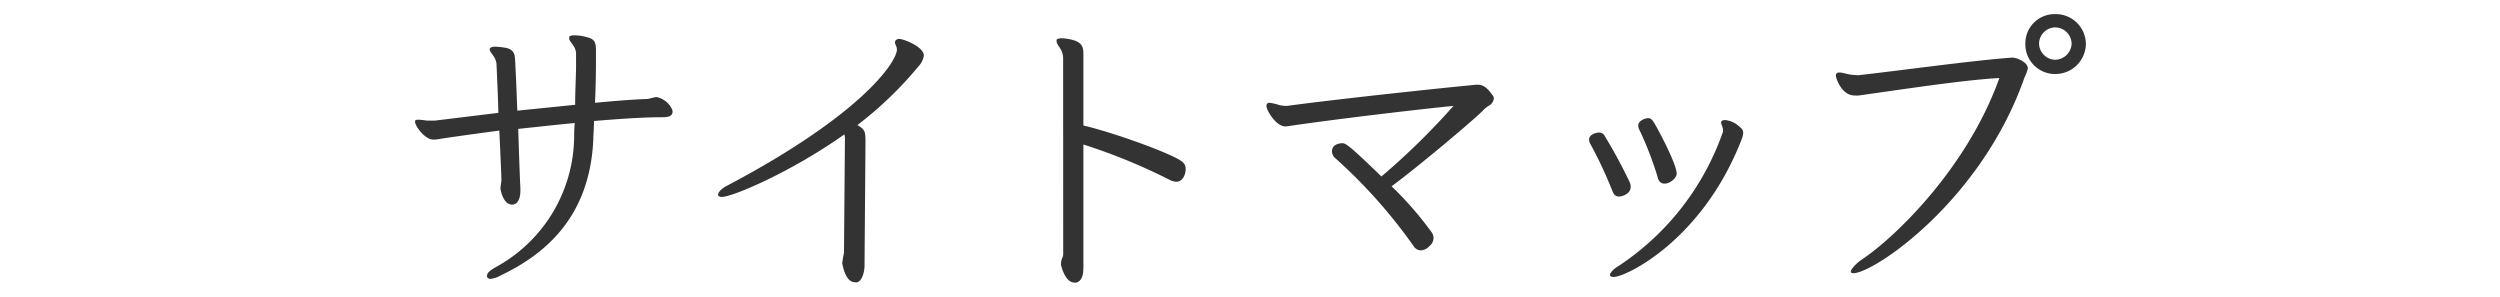<svg id="sitemap" xmlns="http://www.w3.org/2000/svg" width="354" height="42" viewBox="0 0 354 42"><defs><style>.cls-1{fill:#333;}</style></defs><title>アートボード 1</title><path class="cls-1" d="M95.24,15.76c0,.62-.44.84-1.45.84-3,0-6.3.26-9.68.53,0,1.05-.09,1.89-.09,2.42C83.58,31.34,76.4,36.36,70.9,39a3.65,3.65,0,0,1-1.45.49.54.54,0,0,1-.48-.27.4.4,0,0,1,0-.22c0-.35.4-.7,1.24-1.18a21.25,21.25,0,0,0,11.09-18.4c0-.44,0-1.14.08-2-2.77.26-5.5.57-8,.83.09,2.82.18,5.64.31,8.54v.18c0,.26,0,2-1.19,2s-1.58-1.89-1.63-2.2v-.13c0-.35.13-.79.13-1.15s-.13-3.52-.3-7c-3.3.44-6.21.84-8.23,1.15a5.56,5.56,0,0,1-1.1.13c-1.19,0-2.6-1.89-2.6-2.56,0-.26.26-.26.48-.26.44,0,1.06.13,1.32.13h1l9-1.1c-.05-2.37-.27-7-.27-7a2.47,2.47,0,0,0-.35-.93c-.22-.39-.61-.79-.61-1.05V6.92c.08-.22.39-.31.83-.31a10.75,10.75,0,0,1,1.54.18c1.06.26,1.19.88,1.23,1.76.14,2.42.22,4.79.31,7.12l8.19-.83c0-2,.13-4.09.13-5.68,0-.61,0-1.19,0-1.58a2,2,0,0,0-.31-1c-.27-.48-.66-.79-.66-1.14a1,1,0,0,1,0-.18c0-.18.31-.26.79-.26a6.89,6.89,0,0,1,1.85.3c.93.27,1.1.66,1.15,1.63v.75c0,1.45,0,4.14-.14,6.87,2.6-.23,5.06-.45,7.26-.53.49,0,1-.27,1.5-.27H93a3.12,3.12,0,0,1,2.2,1.81Z"/><path class="cls-1" d="M119.29,37.06a9.23,9.23,0,0,1,.22-1.23c0-1,.13-15.31.13-16a2.44,2.44,0,0,0-.08-.8c-7.66,5.42-15.89,8.85-17.3,8.85a.7.7,0,0,1-.57-.18s0-.09,0-.17c0-.31.48-.84,1.27-1.24C121.58,16.47,126.82,9.07,127,7.09V7c0-.44-.27-.7-.27-1a.3.3,0,0,1,.09-.26.58.58,0,0,1,.53-.22c.66,0,3.47,1.14,3.47,2.33a2.89,2.89,0,0,1-.79,1.58,52.87,52.87,0,0,1-8.62,8.28c1.14.66,1.14,1,1.14,2.5,0,1.28-.13,16.42-.13,17.39s-.4,2.24-1.06,2.37a.74.74,0,0,1-.3,0c-1.37,0-1.76-2.47-1.81-2.78Z"/><path class="cls-1" d="M150.54,8.37a2.63,2.63,0,0,0-.26-1.23c-.22-.49-.66-.88-.66-1.28a.43.43,0,0,1,0-.22c.05-.13.36-.22.71-.22a6.76,6.76,0,0,1,1.93.35c1.06.44,1.15,1,1.15,2v10c4.27,1,12.36,3.92,13.9,5.06a1.28,1.28,0,0,1,.58,1.1c0,.88-.49,1.81-1.32,1.81a2.69,2.69,0,0,1-1.1-.35,82.62,82.62,0,0,0-12.06-4.93V37.85c0,1-.18,1.94-1,2.16a.63.63,0,0,1-.27,0c-1.14,0-1.71-1.71-1.89-2.46a.94.94,0,0,1,0-.31c0-.53.3-.83.3-1.27Z"/><path class="cls-1" d="M209.28,12c1,0,1.63.88,2.11,1.54a.72.72,0,0,1,.14.4,1.35,1.35,0,0,1-.66,1,4.23,4.23,0,0,0-.71.53c-1,1.14-9.63,8.36-13.11,10.91a49,49,0,0,1,5.68,6.52,1.43,1.43,0,0,1,.26.79,1.52,1.52,0,0,1-.62,1.19,1.68,1.68,0,0,1-1.18.57,1.22,1.22,0,0,1-1-.57,73.52,73.52,0,0,0-11.09-12.46,1.28,1.28,0,0,1-.49-1c0-1.14,1.41-1.14,1.46-1.14.43,0,.83.13,5.54,4.71a101.14,101.14,0,0,0,10.21-10c-6.07.62-16.41,1.85-23.06,2.82a4.85,4.85,0,0,1-.75.09c-1.32,0-2.68-2.25-2.68-2.91a.41.41,0,0,1,.31-.43h.13a6.34,6.34,0,0,1,1.32.3,3.89,3.89,0,0,0,1,.13h.18c7.43-1,22-2.55,26.84-3Z"/><path class="cls-1" d="M225.27,20.52a1.47,1.47,0,0,1-.26-.75c0-.79,1.14-1,1.41-1a.87.87,0,0,1,.83.52,72.22,72.22,0,0,1,3.52,6.52,1.74,1.74,0,0,1,.14.66c0,.92-1.1,1.36-1.68,1.36s-.79-.44-1-1A60.23,60.23,0,0,0,225.27,20.52Zm21.57-1.68a3.16,3.16,0,0,1-.22.88c-5.51,14.26-16.37,19.5-18.13,19.5-.36,0-.53-.13-.53-.31s.39-.75,1.14-1.19a37.52,37.52,0,0,0,14.79-18.83.86.86,0,0,0,.09-.44c0-.44-.27-.84-.27-1.1s.31-.35.53-.35a3.36,3.36,0,0,1,2,.88C246.62,18.18,246.84,18.4,246.84,18.84ZM235.7,26c-.48,0-.88-.31-1-1a48.7,48.7,0,0,0-2.51-6.51,1.47,1.47,0,0,1-.22-.7c0-.71,1-1.06,1.41-1.06s.57.27.79.57,3.25,5.81,3.25,7.31C237.37,25.27,236.45,26,235.7,26Z"/><path class="cls-1" d="M263.07,10.66C269,10,279.4,8.55,285,8.15a3.3,3.3,0,0,1,1.76.79,1.09,1.09,0,0,1,.39.71,5.39,5.39,0,0,1-.48,1.32c-6.12,17.51-21.34,27.72-24.25,27.72-.22,0-.35-.09-.35-.26s.53-1,1.63-1.72c4.49-3,14.83-12.81,19.41-25.66-5.15.27-14.17,1.68-19.9,2.47a3.34,3.34,0,0,1-.61,0c-1.81,0-2.64-2.42-2.64-2.81a.4.4,0,0,1,.39-.44h.14c.52,0,1.32.35,2.24.35Zm27.9-.18a4.2,4.2,0,0,1-4.18-4.27A4.14,4.14,0,0,1,291,2a4.26,4.26,0,0,1,4.36,4.26A4.32,4.32,0,0,1,291,10.48Zm0-6.6a2.33,2.33,0,0,0-2.24,2.33A2.34,2.34,0,0,0,291,8.46a2.37,2.37,0,0,0,2.34-2.25A2.35,2.35,0,0,0,291,3.88Z"/></svg>